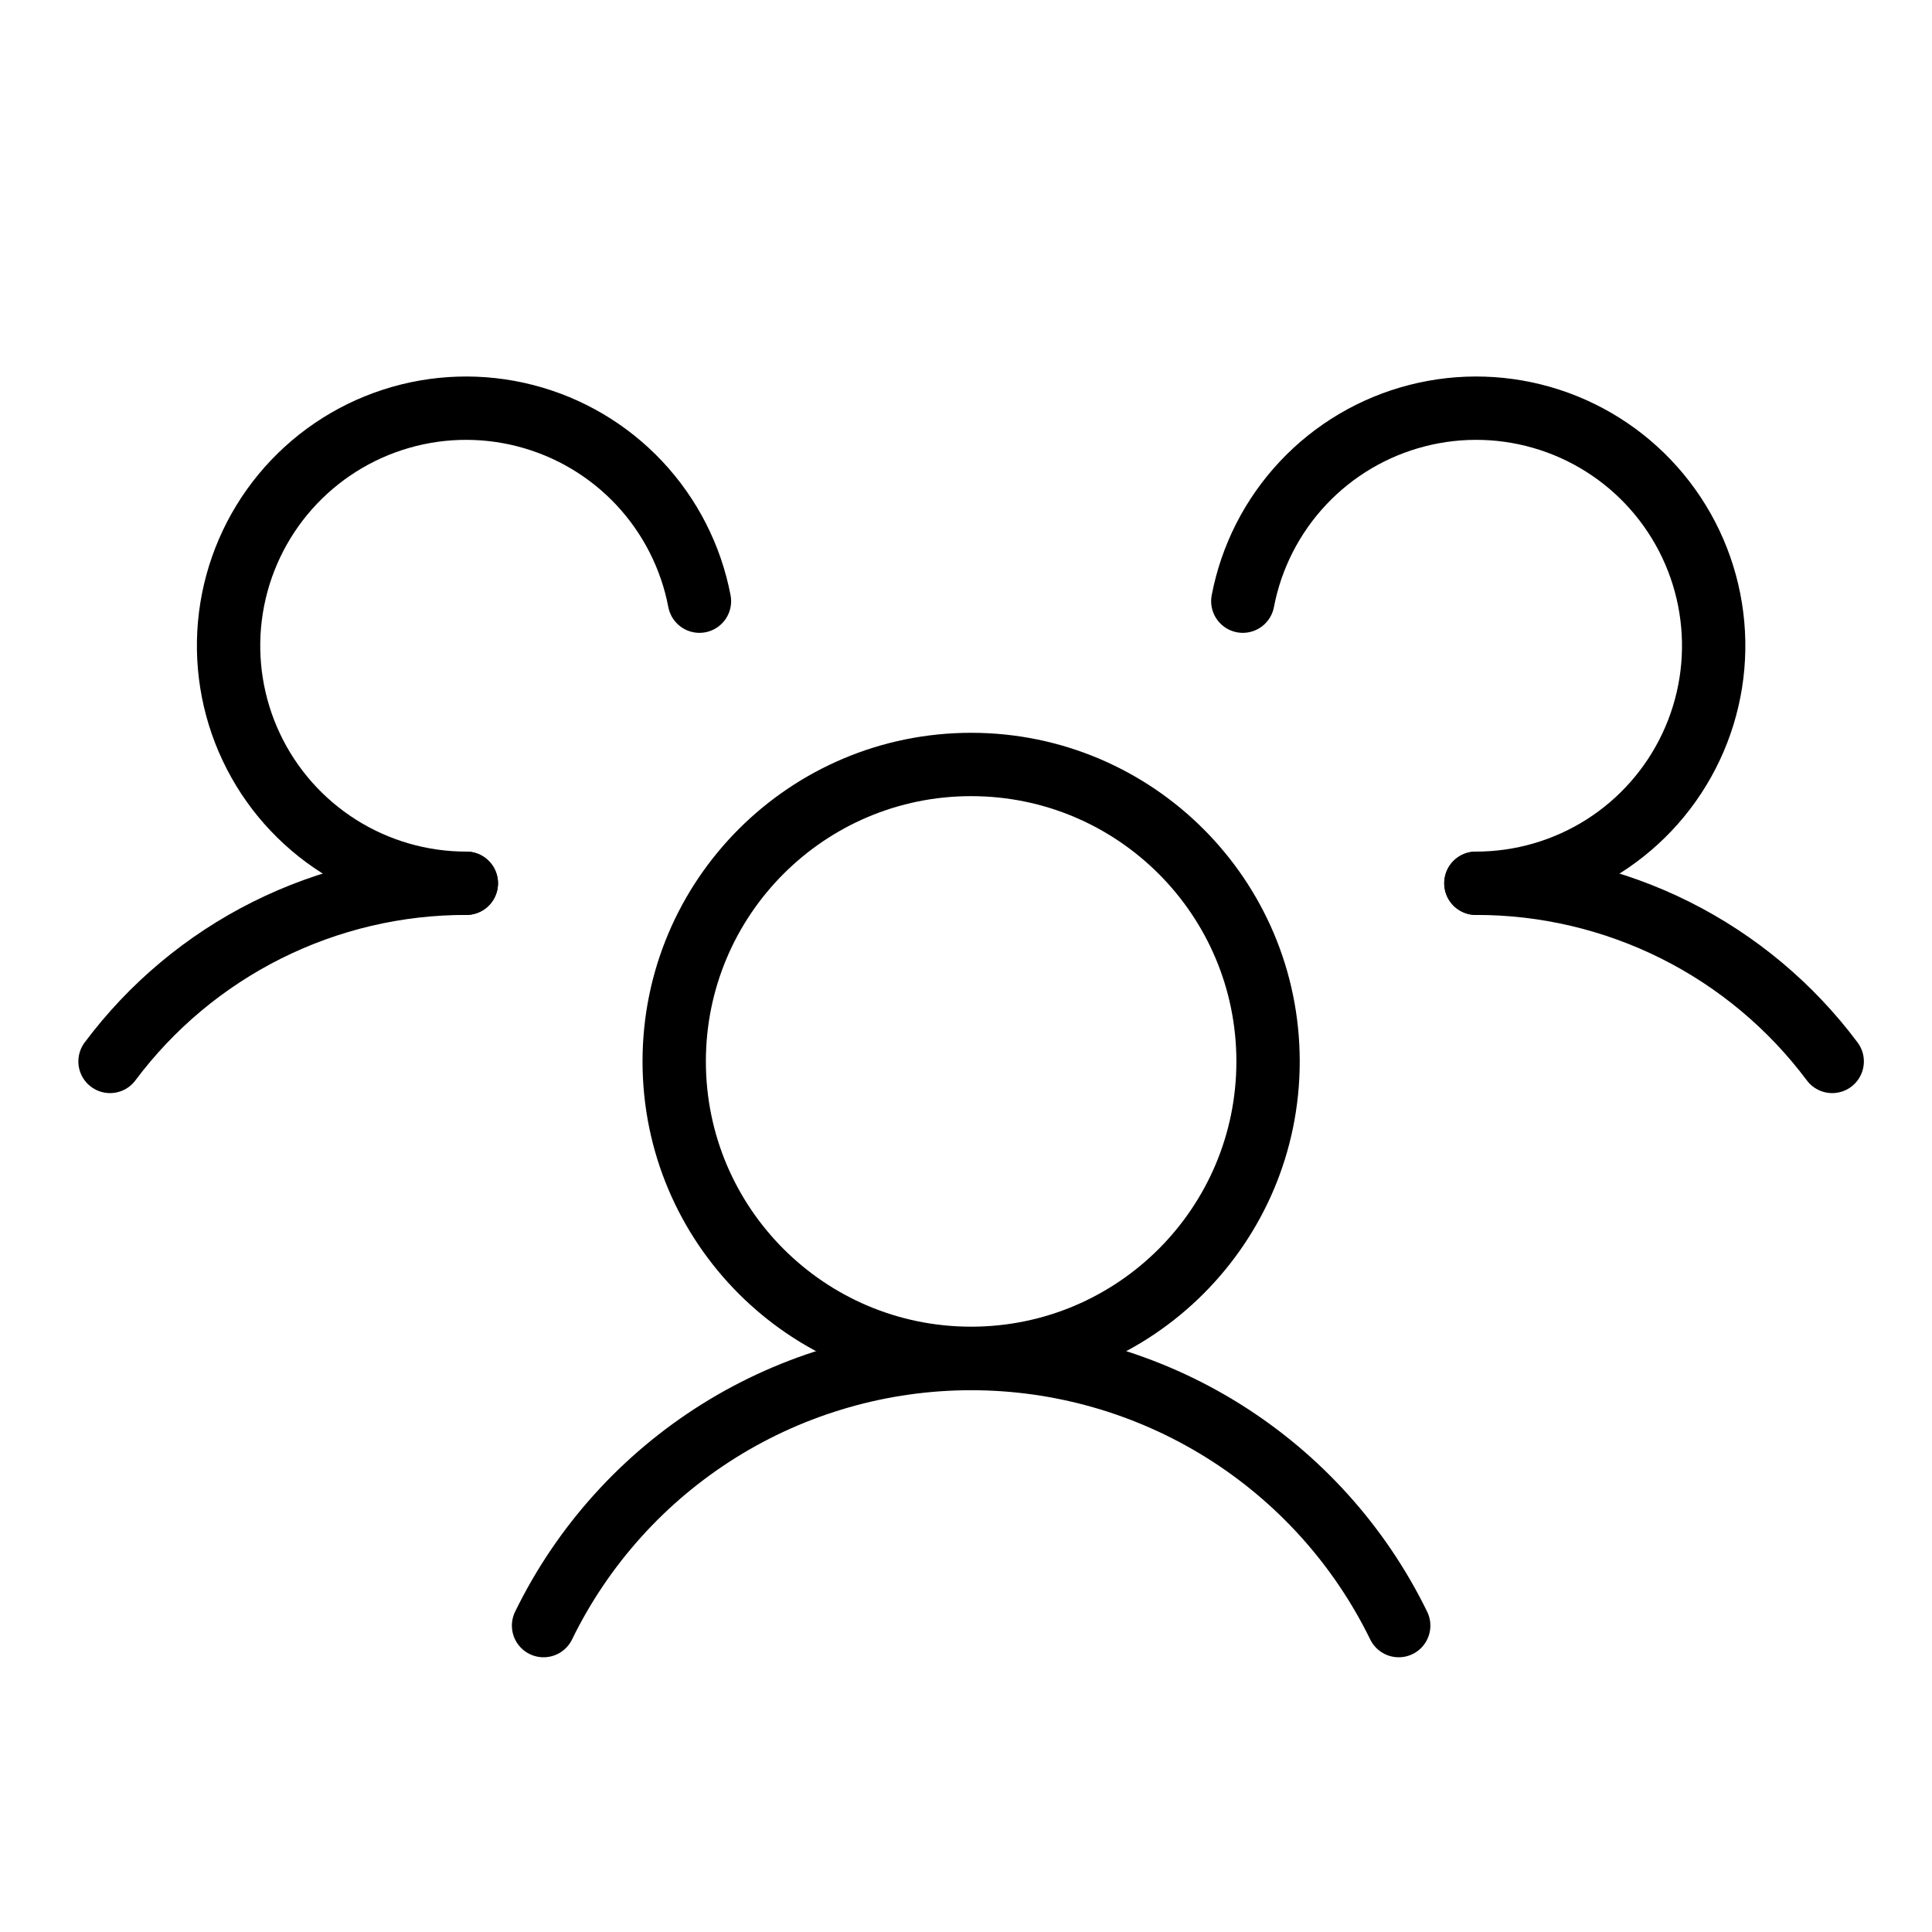 <?xml version="1.0" encoding="UTF-8"?> <svg xmlns="http://www.w3.org/2000/svg" width="61" height="61" viewBox="0 0 61 61" fill="none"> <path d="M30.662 42.888C35.839 42.888 40.037 38.69 40.037 33.513C40.037 28.335 35.839 24.137 30.662 24.137C25.484 24.137 21.287 28.335 21.287 33.513C21.287 38.69 25.484 42.888 30.662 42.888Z" stroke="black" stroke-width="2" stroke-linecap="round" stroke-linejoin="round"></path> <path d="M46.599 27.888C48.783 27.884 50.937 28.391 52.891 29.367C54.844 30.344 56.542 31.764 57.849 33.513" stroke="black" stroke-width="2" stroke-linecap="round" stroke-linejoin="round"></path> <path d="M3.474 33.513C4.781 31.764 6.479 30.344 8.433 29.367C10.386 28.391 12.54 27.884 14.724 27.888" stroke="black" stroke-width="2" stroke-linecap="round" stroke-linejoin="round"></path> <path d="M17.162 51.326C18.396 48.797 20.317 46.666 22.703 45.175C25.09 43.685 27.848 42.894 30.662 42.894C33.476 42.894 36.233 43.685 38.62 45.175C41.007 46.666 42.927 48.797 44.162 51.326" stroke="black" stroke-width="2" stroke-linecap="round" stroke-linejoin="round"></path> <path d="M14.724 27.888C13.301 27.889 11.906 27.485 10.704 26.724C9.501 25.962 8.54 24.874 7.933 23.586C7.326 22.299 7.098 20.865 7.275 19.453C7.453 18.04 8.028 16.708 8.935 15.61C9.842 14.513 11.042 13.696 12.396 13.256C13.749 12.815 15.2 12.769 16.579 13.123C17.958 13.476 19.208 14.215 20.183 15.252C21.157 16.29 21.817 17.583 22.084 18.981" stroke="black" stroke-width="2" stroke-linecap="round" stroke-linejoin="round"></path> <path d="M39.24 18.981C39.507 17.583 40.166 16.29 41.141 15.252C42.115 14.215 43.365 13.476 44.744 13.123C46.123 12.769 47.574 12.815 48.928 13.256C50.281 13.696 51.482 14.513 52.388 15.61C53.295 16.708 53.871 18.04 54.048 19.453C54.226 20.865 53.998 22.299 53.39 23.586C52.783 24.874 51.822 25.962 50.62 26.724C49.417 27.485 48.023 27.889 46.599 27.888" stroke="black" stroke-width="2" stroke-linecap="round" stroke-linejoin="round"></path> </svg> 